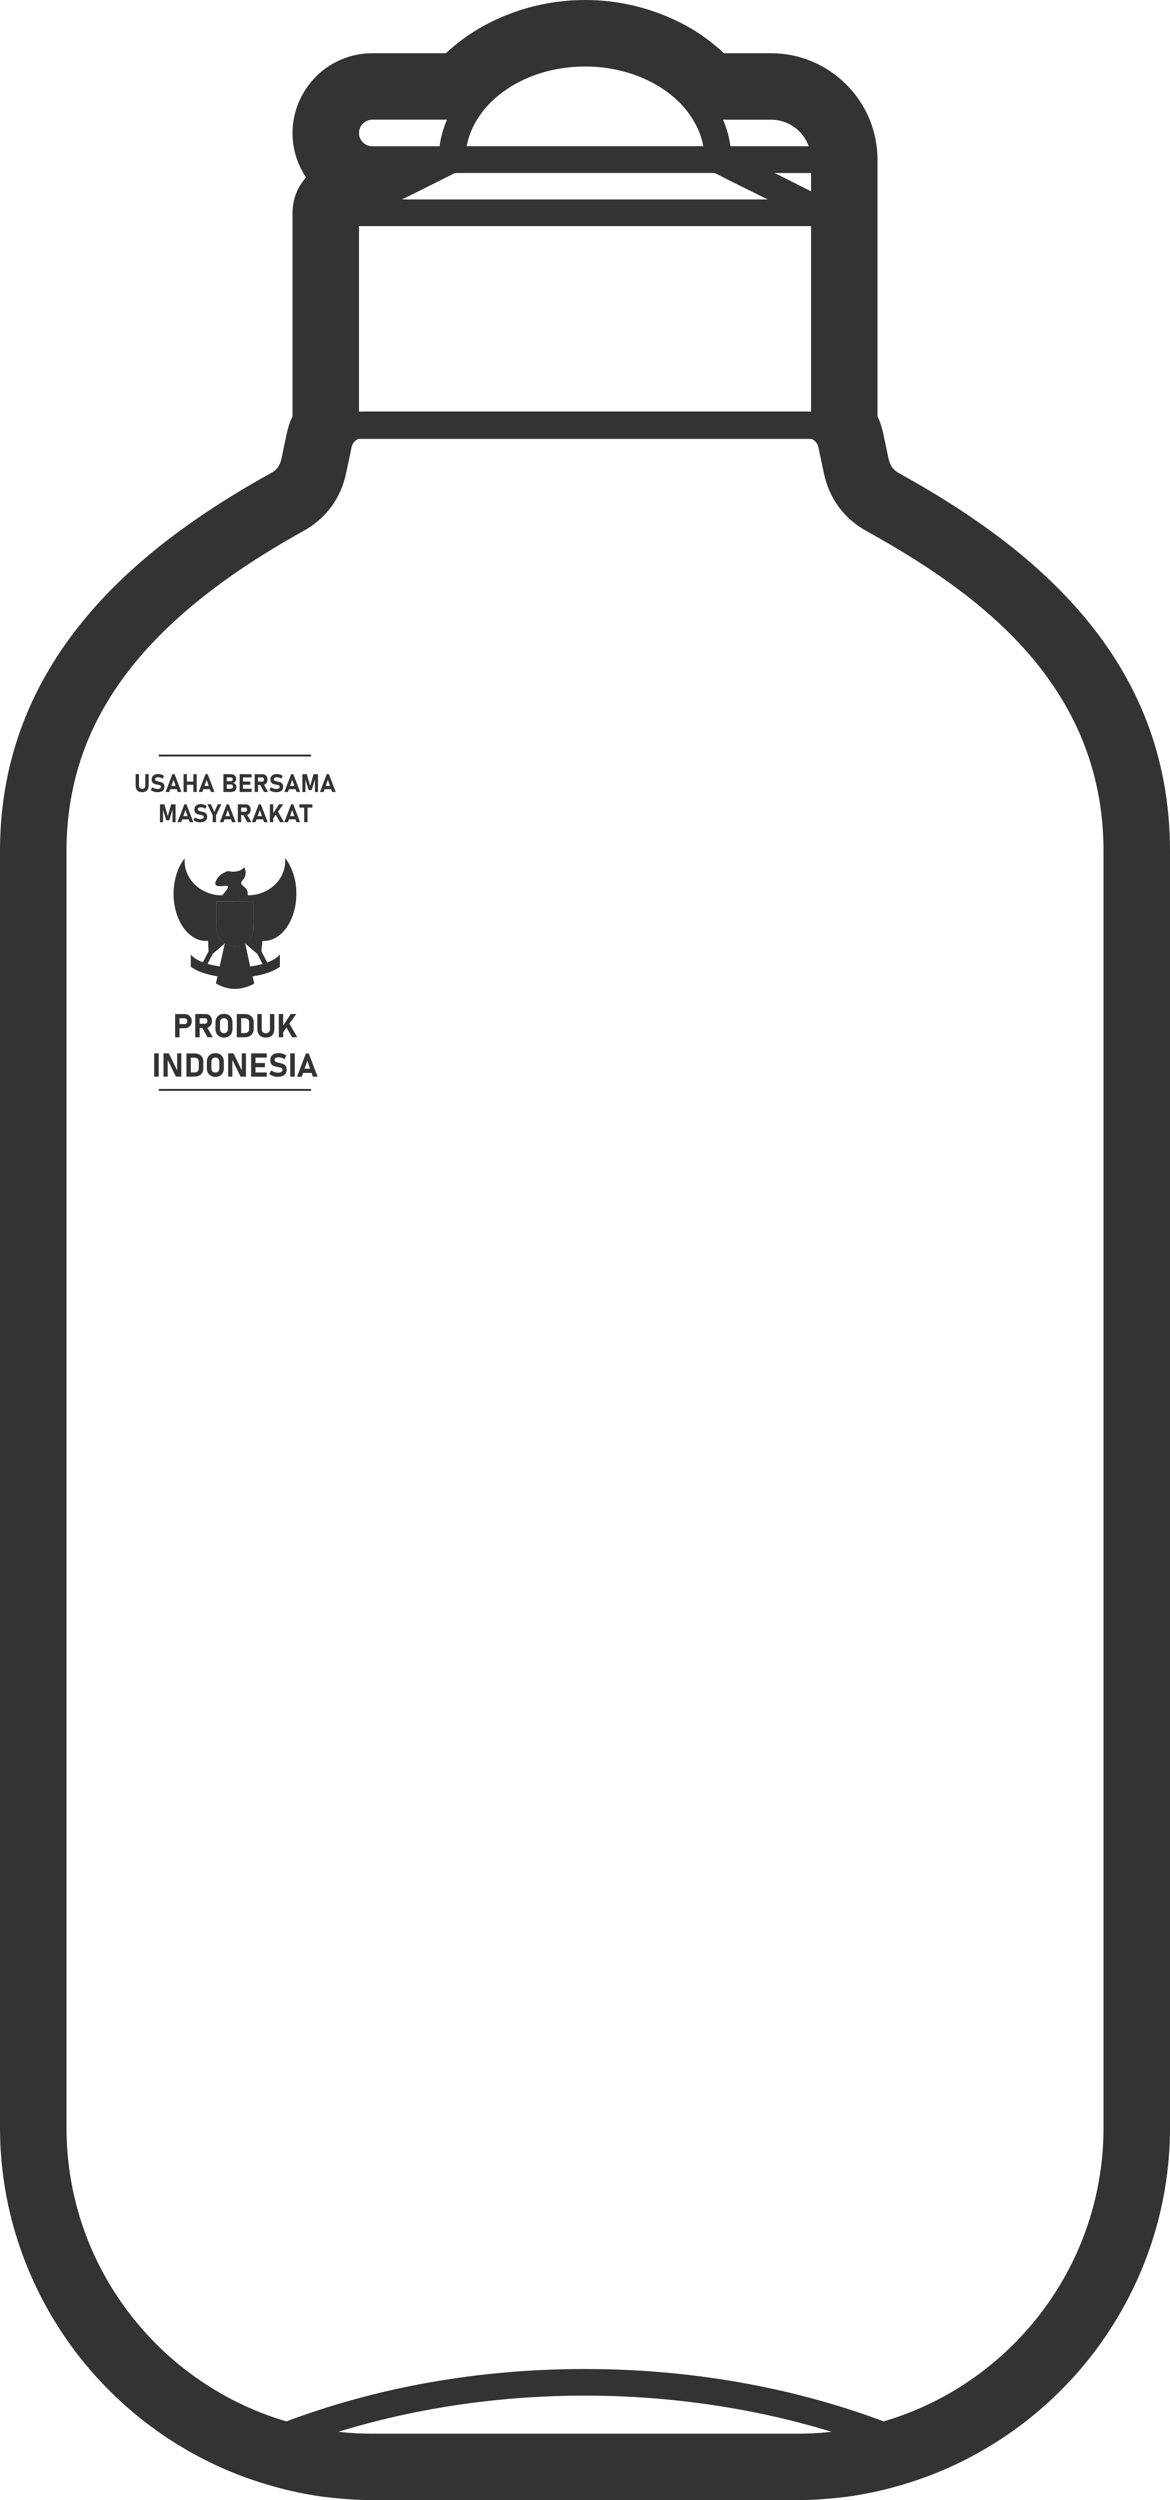 <svg xmlns="http://www.w3.org/2000/svg" id="Layer_2" data-name="Layer 2" viewBox="0 0 268.71 574"><defs><style>      .cls-1, .cls-2 {        fill: #333;      }      .cls-2 {        fill-rule: evenodd;      }    </style></defs><g id="Layer_1-2" data-name="Layer 1"><g><g><path class="cls-1" d="M189.32,100.77h-109.93c-1.69,0-3.05-1.37-3.05-3.05v-48.86c0-1.69,1.37-3.05,3.05-3.05h109.93c1.69,0,3.05,1.37,3.05,3.05v48.86c0,1.69-1.37,3.05-3.05,3.05ZM82.45,94.66h103.82v-42.75h-103.82v42.75Z"></path><path class="cls-1" d="M189.32,51.91c-.46,0-.92-.1-1.35-.31-4.1-2.02-8.14-4.04-12.25-6.12-4.17-2.05-8.23-4.05-12.23-6.12-1.25-.64-1.9-2.06-1.57-3.43.33-1.37,1.56-2.33,2.97-2.33h24.43c1.69,0,3.05,1.37,3.05,3.05v12.21c0,1.06-.55,2.04-1.44,2.59-.49.31-1.05.46-1.61.46ZM177.82,39.7c.17.08.33.16.5.24,2.72,1.38,5.35,2.7,7.95,4v-4.24h-8.45Z"></path><path class="cls-1" d="M189.36,39.7s-.03,0-.04,0h-24.43c-1.69,0-3.05-1.37-3.05-3.05,0-3.67-1.21-7.27-3.51-10.42-.68-.93-.77-2.16-.25-3.18.52-1.02,1.57-1.67,2.72-1.67h16.31c8.23,0,14.95,6.54,15.26,14.69.03.19.05.38.05.57,0,1.69-1.37,3.05-3.05,3.05ZM167.74,33.59h18c-1.26-3.55-4.66-6.11-8.64-6.11h-11.06c.85,1.97,1.42,4.02,1.7,6.11Z"></path><path class="cls-1" d="M189.36,51.91s-.03,0-.04,0h-109.93c-1.42,0-2.65-.98-2.97-2.36-.32-1.38.35-2.8,1.62-3.43,4.08-2.01,8.1-4.02,12.18-6.09l4.13-2.06c2.68-1.33,5.39-2.68,8.09-4.05.43-.22.9-.33,1.38-.33h61.07c.49,0,.97.12,1.4.34,3.97,2.04,8,4.03,12.02,6.01,4.16,2.11,8.09,4.08,12.08,6.04,1.18.42,2.02,1.55,2.02,2.88,0,1.69-1.37,3.05-3.05,3.05ZM92.34,45.8h84.04c-.22-.11-.43-.22-.65-.33-3.94-1.94-7.78-3.83-11.57-5.78h-59.6c-2.5,1.26-5,2.51-7.48,3.74l-4.1,2.04c-.21.11-.43.22-.64.32Z"></path><path class="cls-1" d="M103.82,39.7h-18.32c-5.05,0-9.16-4.11-9.16-9.16s4.11-9.16,9.16-9.16h22.41c1.15,0,2.2.65,2.72,1.67.52,1.02.42,2.25-.25,3.18-2.29,3.15-3.51,6.75-3.51,10.42,0,1.69-1.37,3.05-3.05,3.05ZM85.5,27.48c-1.68,0-3.05,1.37-3.05,3.05s1.37,3.05,3.05,3.05h15.47c.28-2.09.85-4.14,1.7-6.11h-17.17Z"></path><path class="cls-1" d="M164.89,39.7h-61.07c-1.69,0-3.05-1.37-3.05-3.05,0-15.15,15.07-27.48,33.59-27.48s33.59,12.33,33.59,27.48c0,1.69-1.37,3.05-3.05,3.05ZM107.15,33.59h54.41c-1.91-10.35-13.38-18.32-27.2-18.32s-25.29,7.98-27.2,18.32Z"></path><path class="cls-1" d="M202.87,562.21c-.36,0-.73-.06-1.09-.2-20.63-7.86-43.95-12.01-67.43-12.01s-46.51,4.04-67.43,12.01c-1.58.6-3.34-.19-3.94-1.77-.6-1.58.19-3.34,1.77-3.94,21.62-8.24,45.04-12.41,69.61-12.41s48.29,4.29,69.61,12.41c1.58.6,2.37,2.36,1.77,3.94-.47,1.22-1.62,1.97-2.86,1.97Z"></path><path class="cls-1" d="M183.21,564.84h-97.71c-42.09,0-76.34-34.25-76.34-76.34V195.42c0-42.02,32.75-65.08,57.39-78.76,3.72-2.01,6.13-5.25,6.98-9.37l1.22-5.81c.83-4.05,4.42-7,8.54-7h102.11c4.12,0,7.72,2.95,8.55,7.02l1.22,5.78c.86,4.13,3.24,7.36,6.91,9.37,26.76,14.83,57.47,37.17,57.47,78.77v293.08c0,42.09-34.25,76.34-76.34,76.34ZM83.3,100.58c-1.25,0-2.31.88-2.56,2.14l-1.23,5.82c-1.23,5.93-4.7,10.6-10.02,13.48-36.98,20.54-54.22,43.88-54.22,73.41v293.08c0,38.72,31.51,70.23,70.23,70.23h97.71c38.72,0,70.23-31.51,70.23-70.23V195.42c0-38.41-29.02-59.42-54.31-73.42-5.27-2.89-8.71-7.55-9.94-13.47l-1.22-5.79c-.26-1.28-1.32-2.16-2.57-2.16h-102.11Z"></path><path class="cls-2" d="M268.71,195.42v293.08c0,19.3-6.53,37.19-17.47,51.6-11.18,14.66-26.99,25.65-45.25,30.72-3.66,1.04-7.45,1.83-11.3,2.38-3.91.49-7.76.79-11.48.79h-97.71c-3.72,0-7.57-.31-11.48-.79-3.91-.55-7.63-1.34-11.3-2.38-18.26-5.07-34.08-16.06-45.25-30.72-10.93-14.41-17.47-32.31-17.47-51.6V195.42c0-21.62,7.63-39.08,19.6-53.5,11.36-13.68,26.51-24.37,42.57-33.28.73-.37,1.22-.79,1.59-1.28.37-.49.67-1.16.86-1.95l1.22-5.8c.31-1.4.73-2.81,1.34-4.03v-46.72c0-3.11,1.16-5.99,3.11-8.12-1.95-2.93-3.11-6.41-3.11-10.2,0-5.01,2.08-9.59,5.37-12.95,3.3-3.3,7.88-5.37,12.95-5.37h16.92c3.3-3.11,7.21-5.74,11.6-7.76,6.05-2.81,13.01-4.46,20.34-4.46s14.29,1.65,20.34,4.46c4.34,1.95,8.24,4.64,11.54,7.76h10.87c6.72,0,12.83,2.75,17.28,7.21,4.4,4.4,7.14,10.5,7.14,17.22v58.93c.61,1.22,1.04,2.63,1.34,4.03l1.22,5.8c.18.79.49,1.47.86,1.95.37.49.86.92,1.53,1.28,16.12,8.92,31.27,19.48,42.69,33.16,11.97,14.35,19.54,31.76,19.54,53.62h0ZM256.49,195.42v293.08c0,33.53-22.84,61.99-53.74,70.6-6.23,1.77-12.76,2.69-19.54,2.69h-97.71c-6.78,0-13.31-.92-19.54-2.69-30.9-8.61-53.74-37.07-53.74-70.6V195.42c0-36.95,26.14-59.6,55.82-76.09,4.52-2.44,7.45-6.41,8.49-11.42l1.22-5.8c.43-2.2,2.08-3.85,4.09-4.4h-2.44v-48.86l12.21-6.11,12.21-6.11h-18.32c-3.36,0-6.11-2.75-6.11-6.11s2.75-6.11,6.11-6.11h22.41c5.25-7.27,15.15-12.21,26.44-12.21s21.19,4.95,26.44,12.21h16.31c6.72,0,12.21,5.5,12.21,12.21v61.07h-2.44c2.02.55,3.6,2.2,4.09,4.4l1.22,5.8c1.04,5.01,3.97,8.98,8.43,11.42,29.99,16.61,55.88,38.72,55.88,76.09h0Z"></path></g><g><g><path class="cls-1" d="M32.64,181.88c-.48,0-.84-.13-1.1-.4-.26-.27-.39-.64-.39-1.13v-2.62h.77v2.64c0,.23.06.42.19.55s.3.2.53.2.41-.07.54-.2.19-.31.19-.55v-2.64h.77v2.62c0,.48-.13.86-.39,1.13-.26.27-.63.4-1.11.4Z"></path><path class="cls-1" d="M36.16,181.88c-.2,0-.39-.02-.57-.06-.19-.04-.36-.1-.53-.17-.16-.08-.31-.17-.44-.28l.36-.64c.16.13.34.23.55.3.21.07.42.11.64.11.25,0,.45-.04.59-.13.14-.09.21-.21.21-.36h0c0-.12-.03-.21-.1-.27-.07-.06-.16-.11-.27-.14-.11-.03-.24-.05-.37-.08-.16-.02-.32-.05-.48-.09s-.31-.1-.45-.18c-.14-.08-.25-.19-.33-.34-.08-.15-.13-.35-.13-.59h0c0-.4.13-.71.39-.93.26-.22.64-.33,1.12-.33.22,0,.45.04.68.11.23.07.44.18.64.32l-.33.65c-.16-.11-.32-.2-.49-.25-.17-.06-.34-.09-.49-.09-.24,0-.42.04-.55.12s-.19.19-.19.33h0c0,.13.04.23.12.3.08.07.18.12.3.15.12.03.26.06.4.09.16.03.31.07.47.11s.3.11.43.19c.13.08.23.2.31.34.08.14.12.33.12.56h0c0,.4-.14.71-.41.92-.27.22-.66.33-1.15.33Z"></path><path class="cls-1" d="M38.03,181.83l1.57-4.1h.49l1.57,4.1h-.83l-.98-2.8-.98,2.8h-.83ZM38.78,181.18v-.74h2.16v.74h-2.16Z"></path><path class="cls-1" d="M42.16,181.83v-4.1h.77v4.1h-.77ZM42.52,180.18v-.74h2.39v.74h-2.39ZM44.41,181.83v-4.1h.77v4.1h-.77Z"></path><path class="cls-1" d="M45.63,181.83l1.57-4.1h.49l1.57,4.1h-.83l-.98-2.8-.98,2.8h-.83ZM46.38,181.18v-.74h2.16v.74h-2.16Z"></path><path class="cls-1" d="M51.31,181.83v-4.1h.77v4.1h-.77ZM51.65,181.83v-.74h1.31c.18,0,.31-.04.41-.13.1-.09.15-.2.15-.36h0c0-.16-.05-.28-.15-.37-.1-.09-.23-.13-.41-.13h-1.31v-.74h1.31c.16,0,.28-.04.37-.12.09-.08.13-.2.13-.34,0-.13-.04-.24-.13-.31-.09-.07-.21-.11-.37-.11h-1.31v-.74h1.33c.4,0,.71.1.93.29.22.19.33.47.33.82,0,.24-.07.44-.21.59-.14.15-.34.25-.59.3.27.04.48.14.63.31s.22.39.22.66h0c0,.36-.11.64-.33.83-.22.19-.53.29-.93.29h-1.38Z"></path><path class="cls-1" d="M55.04,181.83v-4.1h.77v4.1h-.77ZM55.32,178.48v-.74h2.47v.74h-2.47ZM55.32,180.17v-.74h2.16v.74h-2.16ZM55.32,181.83v-.74h2.47v.74h-2.47Z"></path><path class="cls-1" d="M58.49,181.83v-4.1h.77v4.1h-.77ZM58.8,180.19v-.74h1.43c.12,0,.22-.04.29-.13.07-.09.11-.2.11-.35,0-.14-.04-.26-.11-.35-.07-.09-.17-.13-.29-.13h-1.43v-.74h1.49c.23,0,.43.05.6.15.17.1.3.24.4.43s.14.4.14.65-.05.46-.14.65-.23.33-.4.43-.37.15-.59.15h-1.49ZM60.65,181.83l-.99-1.78.83-.13,1.1,1.9h-.94Z"></path><path class="cls-1" d="M63.43,181.88c-.2,0-.39-.02-.57-.06-.19-.04-.36-.1-.53-.17-.16-.08-.31-.17-.44-.28l.36-.64c.16.13.34.23.55.3.21.07.42.11.64.11.25,0,.45-.04.59-.13.14-.09.21-.21.21-.36h0c0-.12-.03-.21-.1-.27-.07-.06-.16-.11-.27-.14-.11-.03-.24-.05-.37-.08-.16-.02-.32-.05-.48-.09s-.31-.1-.45-.18c-.14-.08-.25-.19-.33-.34-.08-.15-.13-.35-.13-.59h0c0-.4.13-.71.39-.93.26-.22.64-.33,1.12-.33.22,0,.45.04.68.11.23.07.44.18.64.32l-.33.65c-.16-.11-.32-.2-.49-.25-.17-.06-.34-.09-.49-.09-.24,0-.42.04-.55.12s-.19.19-.19.33h0c0,.13.04.23.12.3.08.07.18.12.3.15.12.03.26.06.4.09.16.03.31.07.47.11s.3.11.43.19c.13.08.23.2.31.34.08.14.12.33.12.56h0c0,.4-.14.71-.41.92-.27.22-.66.33-1.15.33Z"></path><path class="cls-1" d="M65.3,181.83l1.57-4.1h.49l1.57,4.1h-.83l-.98-2.8-.98,2.8h-.83ZM66.05,181.18v-.74h2.16v.74h-2.16Z"></path><path class="cls-1" d="M71.23,180.5l.78-2.76h1.02v4.1h-.7v-3.18l.03.18-.78,2.55h-.68l-.78-2.49.03-.24v3.18h-.7v-4.1h1.02l.78,2.76Z"></path><path class="cls-1" d="M73.48,181.83l1.57-4.1h.49l1.57,4.1h-.83l-.98-2.8-.98,2.8h-.83ZM74.23,181.18v-.74h2.16v.74h-2.16Z"></path><path class="cls-1" d="M38.52,187.43l.78-2.76h1.02v4.1h-.7v-3.18l.03.18-.78,2.55h-.68l-.78-2.49.03-.24v3.18h-.7v-4.1h1.02l.78,2.76Z"></path><path class="cls-1" d="M40.77,188.76l1.57-4.1h.49l1.57,4.1h-.83l-.98-2.8-.98,2.8h-.83ZM41.53,188.11v-.74h2.16v.74h-2.16Z"></path><path class="cls-1" d="M45.97,188.8c-.2,0-.39-.02-.57-.06s-.36-.1-.53-.17c-.16-.08-.31-.17-.44-.28l.36-.64c.16.13.34.23.55.3.21.07.42.11.64.11.25,0,.45-.04.59-.13.14-.09.21-.21.21-.36h0c0-.12-.03-.21-.1-.28-.07-.06-.16-.11-.27-.14-.11-.03-.24-.06-.37-.08-.16-.02-.32-.05-.48-.09-.16-.04-.31-.09-.45-.17-.14-.08-.25-.19-.33-.34s-.13-.35-.13-.6h0c0-.4.13-.71.39-.93.26-.22.64-.33,1.12-.33.22,0,.45.04.68.11.23.07.44.18.64.32l-.33.65c-.16-.11-.32-.2-.49-.26-.17-.06-.34-.09-.49-.09-.24,0-.42.04-.55.12-.13.08-.19.19-.19.33h0c0,.13.04.23.12.3.08.07.18.12.3.15s.26.06.4.09c.16.03.31.07.47.11s.3.11.43.19c.13.08.23.2.31.34.08.14.12.33.12.56h0c0,.4-.14.71-.41.92-.27.22-.66.33-1.15.33Z"></path><path class="cls-1" d="M50.83,184.66l-1.21,2.52v1.58h-.77v-1.58l-1.21-2.52h.81l.78,1.76.78-1.76h.81Z"></path><path class="cls-1" d="M50.49,188.76l1.57-4.1h.49l1.57,4.1h-.83l-.98-2.8-.98,2.8h-.83ZM51.24,188.11v-.74h2.16v.74h-2.16Z"></path><path class="cls-1" d="M54.62,188.76v-4.1h.77v4.1h-.77ZM54.93,187.11v-.74h1.43c.12,0,.22-.04.29-.13.07-.09.11-.2.11-.35,0-.14-.04-.26-.11-.35s-.17-.13-.29-.13h-1.43v-.74h1.49c.23,0,.43.05.6.15s.3.24.4.43.14.4.14.65-.05.46-.14.65-.23.33-.4.43-.37.15-.59.15h-1.49ZM56.79,188.76l-.99-1.78.83-.13,1.1,1.91h-.94Z"></path><path class="cls-1" d="M57.85,188.76l1.57-4.1h.49l1.57,4.1h-.83l-.98-2.8-.98,2.8h-.83ZM58.6,188.11v-.74h2.16v.74h-2.16Z"></path><path class="cls-1" d="M61.98,188.76v-4.1h.77v4.1h-.77ZM62.54,188.16l-.1-1,1.64-2.5h.97l-2.52,3.5ZM64.32,188.76l-1.19-2.07.66-.42,1.44,2.49h-.92Z"></path><path class="cls-1" d="M65.29,188.76l1.57-4.1h.49l1.57,4.1h-.83l-.98-2.8-.98,2.8h-.83ZM66.04,188.11v-.74h2.16v.74h-2.16Z"></path><path class="cls-1" d="M68.75,185.41v-.74h3v.74h-3ZM69.86,188.76v-3.76h.77v3.76h-.77Z"></path></g><g><path class="cls-1" d="M40.22,238.15v-5.34h1.01v5.34h-1.01ZM40.68,236.08v-.97h1.71c.18,0,.33-.06.44-.18.11-.12.17-.28.17-.48s-.06-.37-.17-.49c-.11-.12-.26-.18-.44-.18h-1.71v-.97h1.68c.34,0,.63.07.88.2.25.14.45.33.59.57.14.24.21.53.21.86s-.07.62-.21.86-.34.43-.59.57c-.25.13-.55.2-.88.2h-1.68Z"></path><path class="cls-1" d="M44.84,238.15v-5.35h1.01v5.35h-1.01ZM45.24,236v-.97h1.86c.16,0,.28-.06.38-.17s.14-.27.15-.46c0-.19-.05-.34-.14-.46-.09-.12-.22-.17-.38-.17h-1.86v-.97h1.94c.3,0,.56.07.78.2.22.13.39.32.52.56.12.24.18.52.18.84s-.06.6-.19.84c-.12.24-.3.43-.52.56-.22.13-.48.2-.78.2h-1.94ZM47.66,238.15l-1.3-2.32,1.08-.17,1.44,2.48h-1.22Z"></path><path class="cls-1" d="M51.44,238.21c-.39,0-.73-.08-1.03-.24-.29-.16-.52-.39-.68-.69-.16-.3-.24-.64-.24-1.04v-1.51c0-.4.08-.74.24-1.04.16-.29.39-.52.68-.69.29-.16.64-.24,1.03-.24s.73.08,1.03.24c.29.16.52.39.68.69.16.3.24.64.24,1.04v1.51c0,.39-.08.74-.24,1.04-.16.3-.39.53-.68.69-.29.16-.64.24-1.03.24ZM51.44,237.2c.27,0,.49-.09.66-.26.17-.17.25-.4.25-.68v-1.57c0-.28-.08-.51-.25-.68-.17-.17-.39-.26-.66-.26s-.49.09-.66.26c-.17.17-.25.4-.25.68v1.57c0,.28.08.51.25.68.17.17.39.26.66.26Z"></path><path class="cls-1" d="M54.38,238.15v-5.34h1.01v5.34h-1.01ZM54.89,238.15v-.97h1.28c.33,0,.59-.08.77-.24.18-.16.27-.39.27-.67v-1.57c0-.29-.09-.52-.27-.68-.18-.16-.44-.24-.77-.24h-1.28v-.97h1.26c.67,0,1.19.17,1.56.5.37.33.55.81.55,1.41v1.51c0,.38-.08.71-.24,1-.16.29-.39.51-.7.67-.31.16-.7.24-1.17.24h-1.26Z"></path><path class="cls-1" d="M61.05,238.21c-.62,0-1.1-.17-1.44-.52-.34-.35-.51-.84-.51-1.47v-3.41h1.01v3.44c0,.31.08.54.25.71.16.17.4.25.69.25s.53-.08.7-.25c.17-.17.25-.41.25-.71v-3.44h1.01v3.41c0,.63-.17,1.12-.51,1.47-.34.35-.82.52-1.44.52Z"></path><path class="cls-1" d="M64.03,238.15v-5.34h1.01v5.34h-1.01ZM64.77,237.37l-.13-1.31,2.14-3.26h1.27l-3.28,4.57ZM67.08,238.15l-1.55-2.71.87-.55,1.88,3.25h-1.19Z"></path><path class="cls-1" d="M36.45,241.84v5.34h-1.04v-5.34h1.04Z"></path><path class="cls-1" d="M37.55,247.18v-5.34h1.23l1.99,4.09-.09.1v-4.19h.96v5.34h-1.24l-1.98-4.03.09-.1v4.13h-.96Z"></path><path class="cls-1" d="M42.82,247.19v-5.34h1.01v5.34h-1.01ZM43.33,247.19v-.97h1.28c.33,0,.59-.08.77-.24.18-.16.27-.39.27-.67v-1.57c0-.29-.09-.52-.27-.68-.18-.16-.44-.24-.77-.24h-1.28v-.97h1.26c.67,0,1.19.17,1.56.5.37.33.55.81.55,1.41v1.51c0,.38-.08.71-.24,1s-.39.51-.7.67c-.31.16-.7.24-1.17.24h-1.26Z"></path><path class="cls-1" d="M49.46,247.24c-.39,0-.73-.08-1.03-.24-.29-.16-.52-.39-.68-.69-.16-.3-.24-.64-.24-1.04v-1.51c0-.4.08-.74.24-1.04.16-.29.39-.52.68-.69.29-.16.64-.24,1.03-.24s.73.08,1.03.24c.29.16.52.39.68.69.16.3.24.64.24,1.04v1.51c0,.39-.08.74-.24,1.04-.16.3-.39.53-.68.69-.29.16-.64.24-1.03.24ZM49.46,246.24c.27,0,.49-.09.66-.26.17-.17.25-.4.25-.68v-1.57c0-.28-.08-.51-.25-.68-.17-.17-.39-.26-.66-.26s-.49.09-.66.26c-.17.17-.25.4-.25.68v1.57c0,.28.08.51.25.68.17.17.39.26.66.26Z"></path><path class="cls-1" d="M52.4,247.18v-5.34h1.23l1.99,4.09-.09.1v-4.19h.96v5.34h-1.24l-1.98-4.03.09-.1v4.13h-.96Z"></path><path class="cls-1" d="M57.67,247.19v-5.34h1.01v5.34h-1.01ZM58.04,242.81v-.97h3.22v.97h-3.22ZM58.04,245.02v-.97h2.81v.97h-2.81ZM58.04,247.19v-.97h3.22v.97h-3.22Z"></path><path class="cls-1" d="M63.85,247.24c-.25,0-.5-.03-.75-.08-.24-.05-.47-.13-.69-.23-.21-.1-.41-.22-.58-.36l.47-.83c.21.17.44.3.71.39.27.09.55.14.83.14.33,0,.58-.06.76-.17.18-.11.27-.27.27-.47h0c0-.16-.05-.28-.14-.36-.09-.08-.21-.14-.36-.18-.15-.04-.31-.07-.48-.1-.21-.03-.42-.07-.63-.12-.21-.05-.41-.12-.59-.23-.18-.1-.32-.25-.43-.45-.11-.19-.16-.45-.16-.78h0c0-.53.17-.93.51-1.21.34-.29.83-.43,1.46-.43.29,0,.58.05.88.15.3.1.58.24.83.41l-.43.85c-.21-.14-.42-.26-.65-.33-.22-.08-.44-.12-.65-.12-.31,0-.55.05-.72.15-.17.1-.25.24-.25.43h0c0,.18.05.31.15.39.1.09.23.15.39.2.16.04.34.08.52.12.21.04.41.09.61.15.2.06.39.14.56.25s.3.26.4.45c.1.19.15.43.15.73h0c0,.52-.18.92-.53,1.2-.36.28-.86.42-1.5.42Z"></path><path class="cls-1" d="M67.7,241.84v5.34h-1.04v-5.34h1.04Z"></path><path class="cls-1" d="M68.22,247.19l2.04-5.34h.64l2.04,5.34h-1.08l-1.28-3.65-1.28,3.65h-1.08ZM69.2,246.33v-.97h2.81v.97h-2.81Z"></path></g><g id="layer1"><g id="g11730"><path id="path28218-9" class="cls-1" d="M57.42,221.83l-1.14-5.24c-1.54.99-3.47.78-4.66.02l-1.16,5.24-.51,2.3-.36,1.65c2.91,1.64,5.84,1.66,8.78,0l-.38-1.59-.57-2.38Z"></path><path id="path26885" class="cls-1" d="M48.79,217.93c-.27-.14-.6-.03-.75.24l-1.67,3.18c-.14.27-.03.6.24.75.27.15.61.04.75-.23,0,0,0,0,0,0l1.66-3.19c.14-.27.03-.6-.24-.75h0Z"></path><path id="path26265" class="cls-1" d="M59.27,218.13c-.27.14-.38.47-.24.75l1.66,3.18c.14.27.47.38.75.24,0,0,0,0,0,0,.27-.14.37-.48.23-.75,0,0,0,0,0,0l-1.66-3.18c-.14-.27-.48-.37-.75-.23h0Z"></path><path id="path26702-2" class="cls-1" d="M42.41,197.05c-1.57,2.03-2.55,4.93-2.55,8.15,0,6.12,3.57,11.24,7.92,10.79l.11,2.29c.03.61.75.91,1.21.51l2.53-2.19c-.42-.24-.85-.63-1.2-1.13h0c-.45-.64-.69-1.39-.69-2.16v-6.34h8.44v6.34c0,.73-.22,1.45-.63,2.07-.32.41-.79.92-1.26,1.2l2.55,2.21c.46.4,1.18.09,1.21-.51l.22-2.29c4.29.32,7.79-4.74,7.79-10.8,0-3.22-.98-6.12-2.55-8.15h0c.02.2.02.39.02.59,0,4.37-3.85,7.92-8.6,7.92l-.1-.84c-.09-.75-.9-1.16-1.31-1.62-.41-.46.31-1.11.31-1.11.36-.41.58-.98.58-1.61,0-.47-.12-.9-.34-1.26-.43.61-1.39,1.03-2.52,1.03-.41,0-.8-.06-1.15-.16,0,0-2.15.52-2.85,2.38-.7,1.87,2.47.68,2.76,1.12.29.44-1.31,2.08-1.31,2.08-4.75,0-8.6-3.55-8.6-7.92,0-.2.01-.43.01-.59h0ZM56.06,199.12s0,0,0,0h0s0,0,0,0h0Z"></path><path id="path9306" class="cls-1" d="M56.32,224.19c.16.78.31,1.56.47,2.34.53-.19,1.06-.43,1.59-.73l-.38-1.59-.57-2.38-1.14-5.24c-.41.26-.84.44-1.28.54l.85,4.7.46,2.36Z"></path><path id="path27476-4" class="cls-1" d="M43.82,219.1v2.82c1.83,1.49,5.73,2.52,10.23,2.52s8.4-1.03,10.23-2.52c.01-.94,0-1.88,0-2.81-1.28,1.73-5.38,3-10.24,3s-8.95-1.26-10.23-2.99"></path><path id="rect26724-5" class="cls-1" d="M49.74,206.98h8.44v6.34c0,2.18-1.89,3.94-4.22,3.94h0c-2.33,0-4.22-1.76-4.22-3.94h0v-6.34Z"></path><path id="path123195" class="cls-1" d="M56.23,206.98v6.51c0,1.69-1.15,3.19-2.87,3.73.2.03.39.04.59.04h0c2.33,0,4.22-1.76,4.22-3.94v-6.34h-1.94Z"></path><path id="path117343" class="cls-1" d="M58.18,212.03v-5.06h-4.22v5.06h0s4.22,0,4.22,0h0Z"></path><path id="path123119" class="cls-1" d="M56.23,206.98v5.09l1.94.05v-5.14s-1.94,0-1.94,0Z"></path><path id="path117370" class="cls-1" d="M53.96,217.25c-2.33,0-4.22-1.76-4.22-3.94v-1.28c1.4,0,2.81,0,4.22,0,0,1.82,0,3.67,0,5.22Z"></path><path id="path30868-4" class="cls-1" d="M52.73,210.51h2.45v1.88c0,.65-.55,1.17-1.22,1.17h0c-.68,0-1.22-.52-1.22-1.17v-1.88Z"></path><path id="path123200" class="cls-1" d="M65.5,197.05c.02.2.02.39.02.59,0,1.1-.24,2.14-.68,3.09.51,1.46.79,3.1.79,4.84,0,4.9-2.28,9.14-5.43,10.42,4.32.37,7.85-4.71,7.85-10.8,0-1.56-.23-3.05-.65-4.39-.51-1.37-1.14-2.75-1.91-3.75h0Z"></path></g></g><rect class="cls-1" x="36.47" y="173.24" width="34.97" height=".44"></rect><rect class="cls-1" x="36.47" y="250.01" width="34.97" height=".44"></rect></g></g></g></svg>